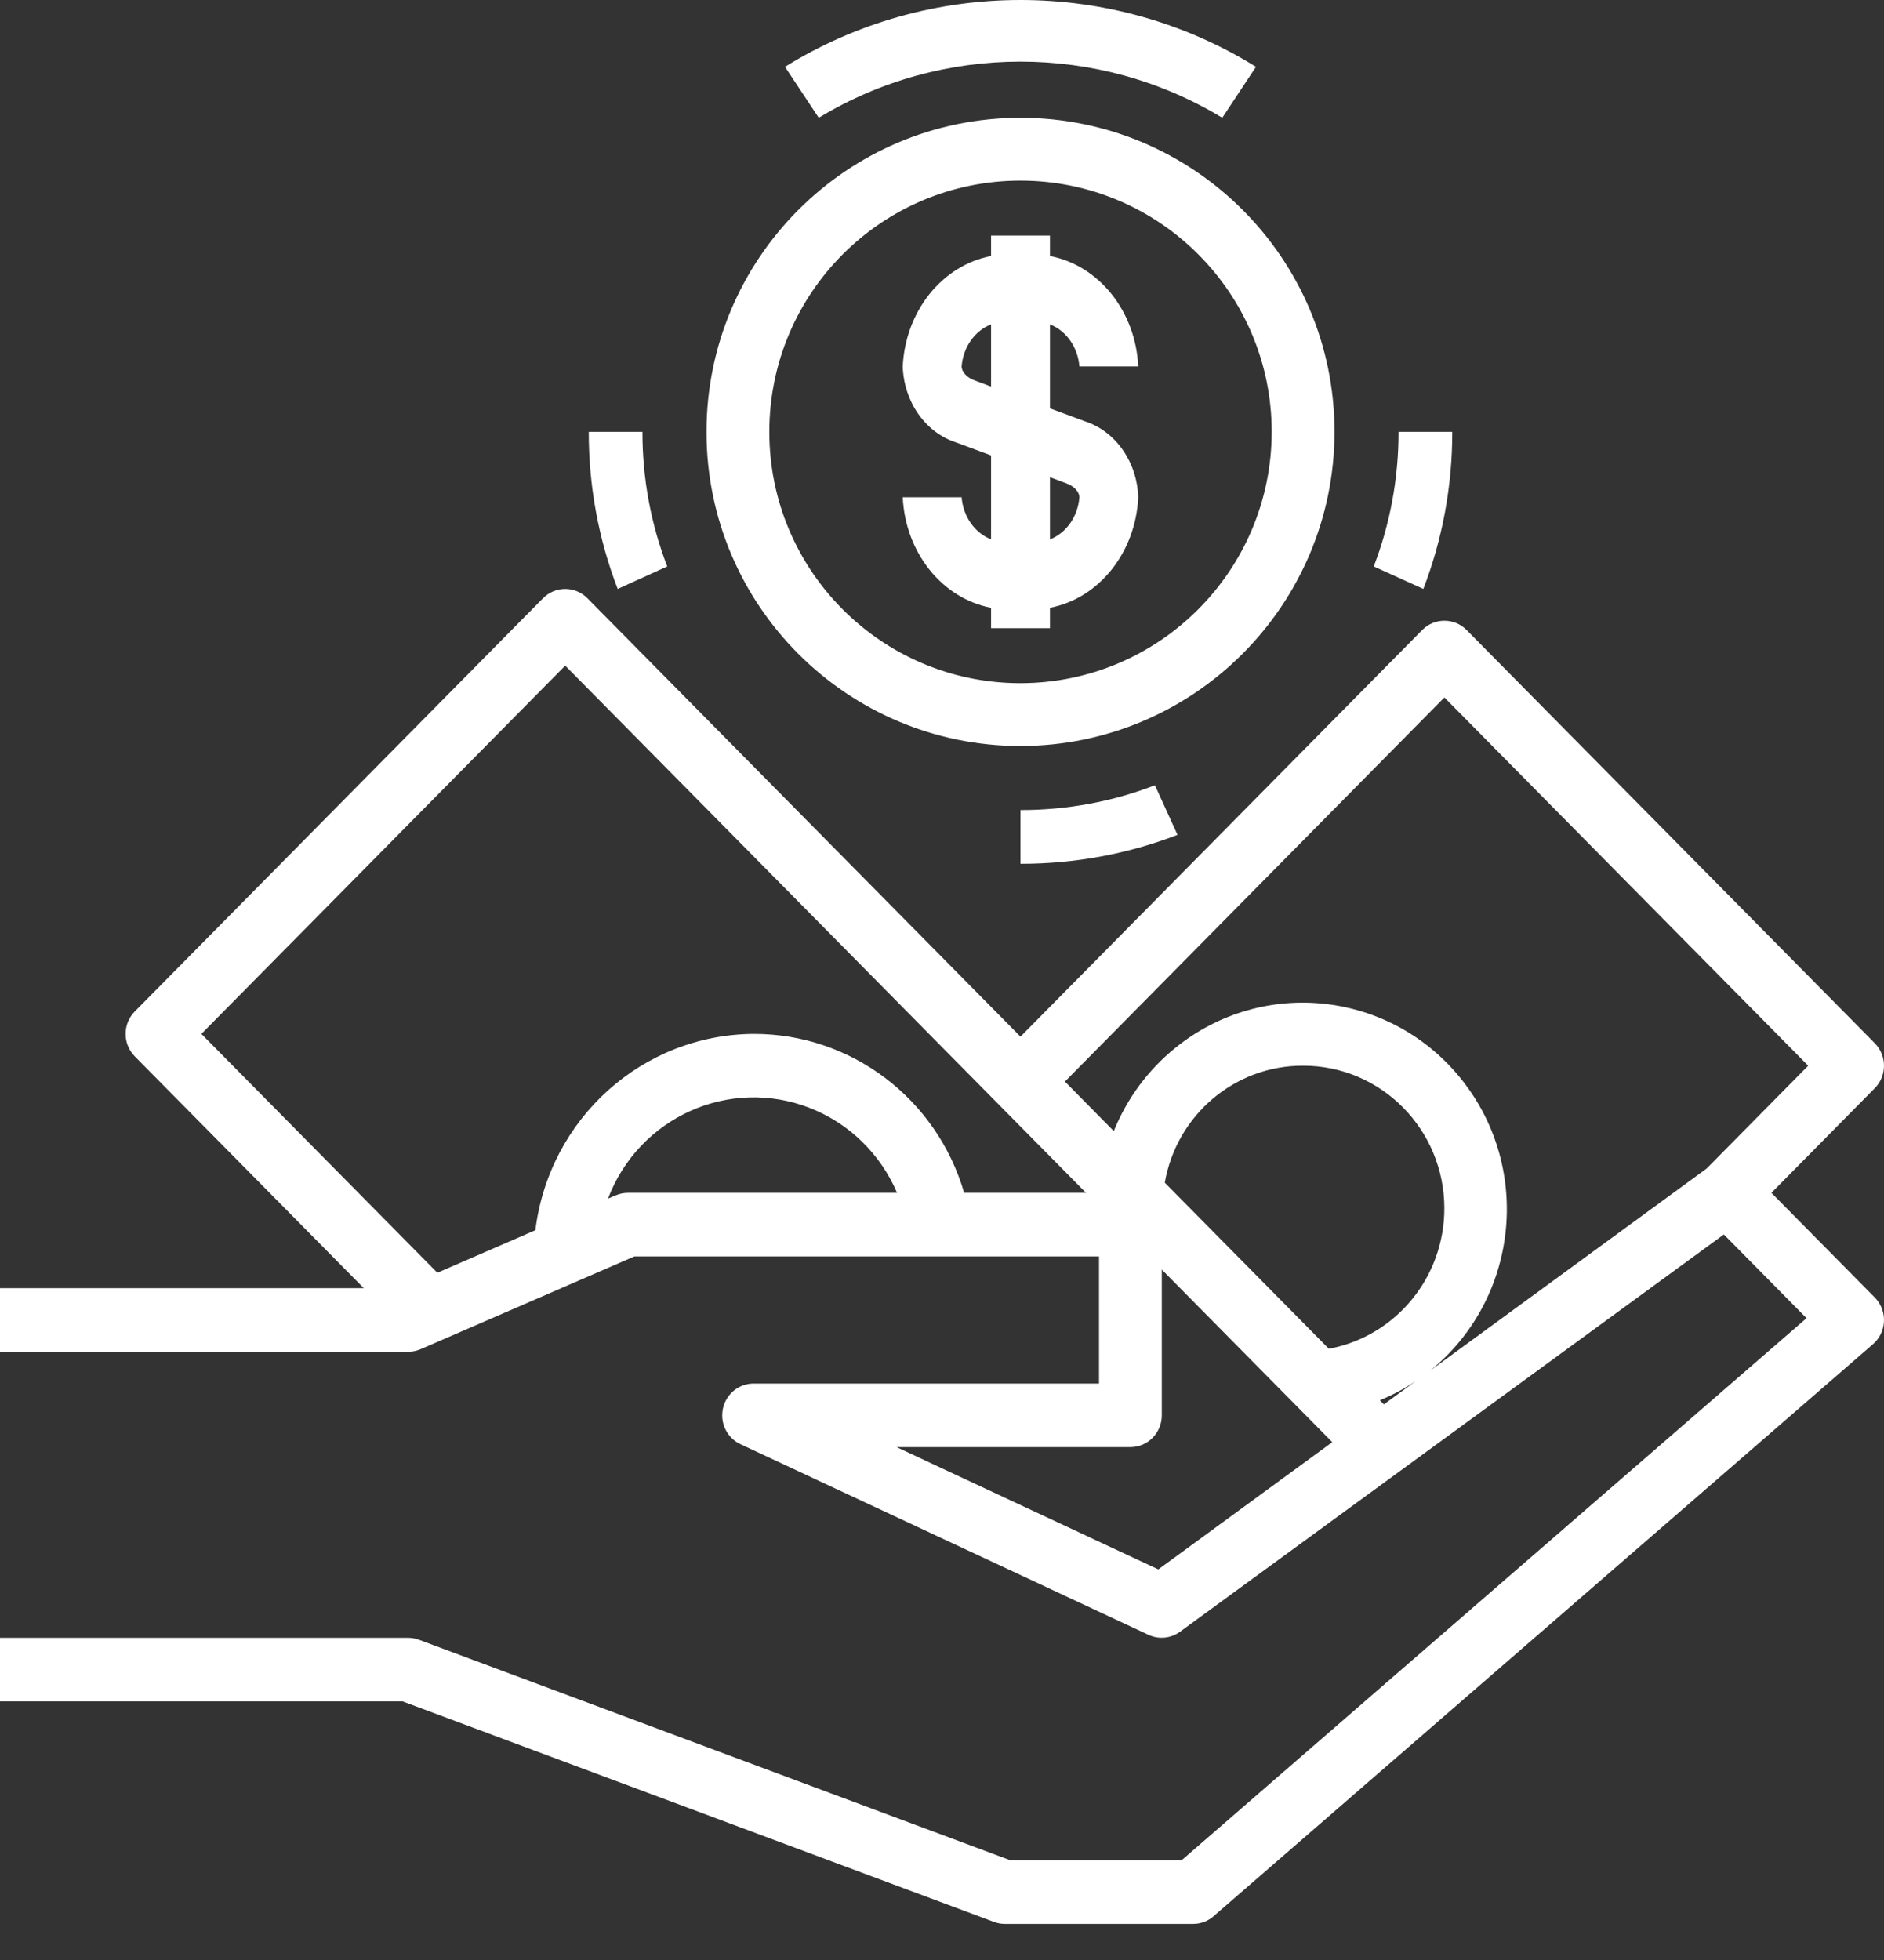 <?xml version="1.0" encoding="UTF-8"?>
<svg width="50px" height="52px" viewBox="0 0 50 52" version="1.1" xmlns="http://www.w3.org/2000/svg" xmlns:xlink="http://www.w3.org/1999/xlink">
    <rect x="0" y="0" width="50" height="52" fill="#333333" stroke="none"/>
    <!-- Generator: Sketch 53.2 (72643) - https://sketchapp.com -->
    <title>16</title>
    <desc>Created with Sketch.</desc>
    <g id="20/02" stroke="none" stroke-width="1" fill="none" fill-rule="evenodd">
        <g id="00_Menu-01" transform="translate(-1236, -942)" fill="#FFFFFF" fill-rule="nonzero">
            <g id="16" transform="translate(1236, 942)">
                <path d="M20.833,1.773 L21.729,3.125 C25.004,1.138 29.163,1.138 32.438,3.125 L33.333,1.773 C29.524,-0.591 24.643,-0.591 20.833,1.773 Z" id="Shape"></path>
                <path d="M17.05,11.458 L15.625,11.458 C15.623,12.889 15.884,14.305 16.393,15.625 L17.708,15.028 C17.272,13.898 17.048,12.684 17.05,11.458 Z" id="Shape"></path>
                <path d="M30.651,20.833 C29.521,21.27 28.308,21.493 27.083,21.491 L27.083,22.917 C28.514,22.919 29.931,22.658 31.25,22.149 L30.651,20.833 Z" id="Shape"></path>
                <path d="M37.116,11.458 C37.118,12.684 36.894,13.897 36.458,15.028 L37.774,15.625 C38.283,14.306 38.544,12.889 38.542,11.458 L37.116,11.458 L37.116,11.458 Z" id="Shape"></path>
                <path d="M27.083,3.125 C22.481,3.125 18.75,6.856 18.75,11.458 C18.75,16.061 22.481,19.792 27.083,19.792 C31.684,19.787 35.412,16.059 35.417,11.458 C35.417,6.856 31.686,3.125 27.083,3.125 Z M27.083,18.125 C23.401,18.125 20.417,15.14 20.417,11.458 C20.417,7.776 23.401,4.792 27.083,4.792 C30.765,4.792 33.75,7.776 33.75,11.458 C33.746,15.139 30.764,18.121 27.083,18.125 Z" id="Shape"></path>
                <path d="M28.802,11.181 L27.865,10.834 L27.865,8.607 C28.3,8.775 28.606,9.212 28.646,9.722 L30.208,9.722 C30.139,8.257 29.166,7.041 27.865,6.792 L27.865,6.25 L26.302,6.25 L26.302,6.792 C25.001,7.041 24.028,8.257 23.958,9.722 C23.989,10.659 24.555,11.47 25.365,11.735 L26.302,12.082 L26.302,14.308 C25.867,14.14 25.562,13.704 25.521,13.194 L23.958,13.194 C24.028,14.659 25.001,15.876 26.302,16.125 L26.302,16.667 L27.865,16.667 L27.865,16.125 C29.166,15.876 30.139,14.659 30.208,13.194 C30.178,12.257 29.611,11.447 28.802,11.181 Z M26.302,10.256 L25.857,10.089 C25.659,10.016 25.521,9.865 25.521,9.722 C25.561,9.212 25.867,8.775 26.302,8.607 L26.302,10.256 Z M27.865,14.31 L27.865,12.661 L28.31,12.827 C28.508,12.901 28.646,13.052 28.646,13.194 C28.606,13.705 28.3,14.141 27.865,14.31 Z" id="Shape"></path>
                <path d="M49.756,34.424 L47.012,31.647 L49.756,28.87 C50.081,28.541 50.081,28.007 49.756,27.678 L38.923,16.715 C38.597,16.386 38.07,16.386 37.744,16.715 L27.083,27.503 L15.589,15.872 C15.264,15.543 14.736,15.543 14.411,15.872 L3.578,26.834 C3.252,27.164 3.252,27.697 3.578,28.027 L9.655,34.176 L1.48030276e-15,34.176 L1.48030276e-15,35.863 L10.833,35.863 C10.946,35.863 11.058,35.84 11.162,35.795 L16.838,33.333 L29.167,33.333 L29.167,36.706 L20,36.706 C19.54,36.706 19.167,37.084 19.167,37.55 C19.167,37.879 19.356,38.177 19.651,38.315 L30.484,43.375 C30.757,43.5 31.075,43.468 31.318,43.29 L45.75,32.751 L47.944,34.972 L31.358,49.355 L26.816,49.355 L11.122,43.505 C11.029,43.47 10.932,43.452 10.833,43.452 L0,43.452 L0,45.139 L10.684,45.139 L26.378,50.989 C26.471,51.024 26.568,51.042 26.667,51.042 L31.667,51.042 C31.866,51.042 32.058,50.97 32.208,50.838 L49.709,35.66 C50.058,35.357 50.099,34.824 49.799,34.471 C49.785,34.455 49.771,34.439 49.756,34.424 Z M16.667,31.647 C16.554,31.646 16.442,31.67 16.338,31.715 L16.136,31.799 C16.959,29.639 19.357,28.562 21.492,29.395 C22.531,29.8 23.366,30.612 23.807,31.647 L16.667,31.647 L16.667,31.647 Z M25.588,31.647 C24.858,29.141 22.582,27.423 20,27.43 C17.051,27.448 14.573,29.677 14.209,32.638 L11.607,33.767 L5.345,27.43 L15,17.66 L28.822,31.647 L25.588,31.647 Z M30.741,41.637 L23.794,38.393 L30,38.393 C30.46,38.393 30.833,38.015 30.833,37.55 L30.833,33.682 L35.358,38.261 L30.741,41.637 Z M30.912,31.377 C31.227,29.577 32.777,28.267 34.583,28.274 C36.65,28.27 38.328,29.962 38.332,32.053 C38.335,33.883 37.045,35.453 35.267,35.784 L30.912,31.377 Z M36.619,37.151 C36.954,37.013 37.273,36.842 37.574,36.641 L36.727,37.259 L36.619,37.151 Z M45.293,31.002 L37.949,36.369 C40.289,34.482 40.674,31.034 38.81,28.666 C36.945,26.299 33.537,25.909 31.198,27.796 C30.474,28.38 29.909,29.142 29.559,30.009 L28.262,28.695 L38.333,18.504 L47.988,28.274 L45.293,31.002 Z" id="Shape"></path>
            </g>
        </g>
    </g>
</svg>